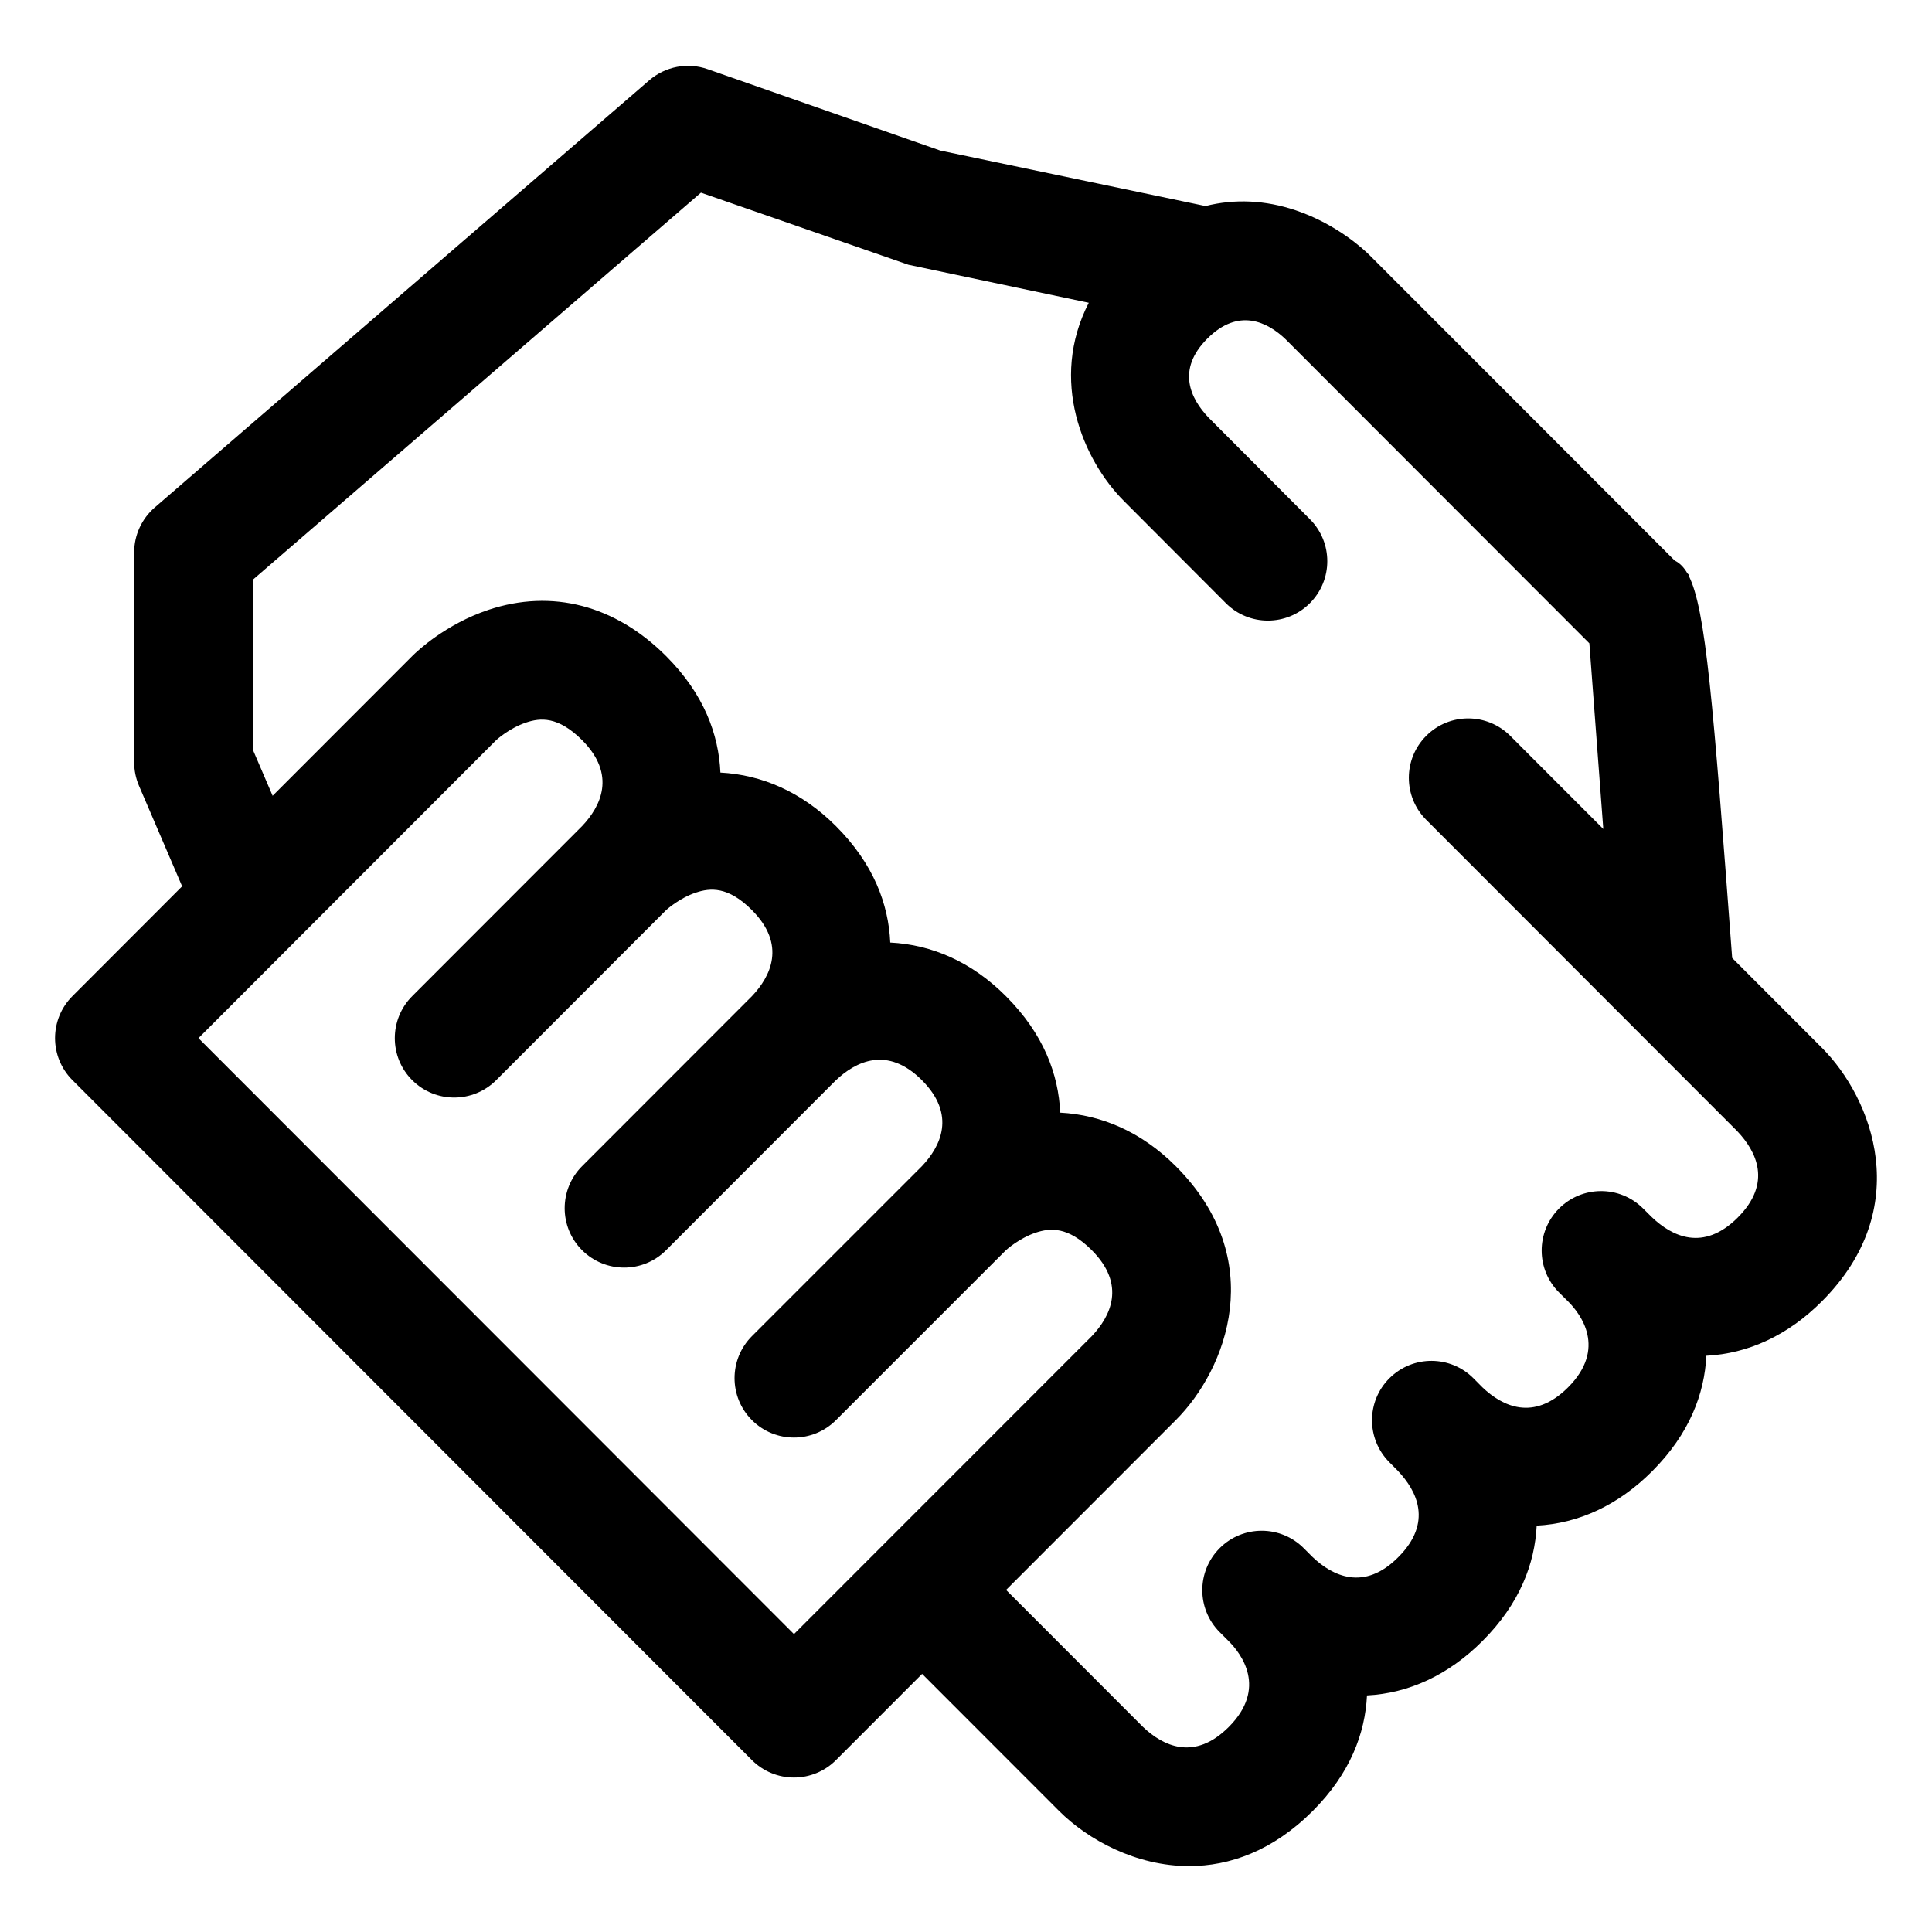<?xml version="1.0" encoding="UTF-8"?>
<!-- The Best Svg Icon site in the world: iconSvg.co, Visit us! https://iconsvg.co -->
<svg fill="#000000" width="800px" height="800px" version="1.1" viewBox="144 144 512 512" xmlns="http://www.w3.org/2000/svg">
 <path d="m626.77 421.62-23.727-23.75c-5.066-67.695-6.977-92.531-11.555-101.38l0.121-0.121-0.43-0.434c-0.984-1.703-2.09-2.746-3.363-3.383l-80.832-80.895c-1.332-1.332-8.57-8.199-19.578-11.91-8.141-2.75-16.238-3.082-23.934-1.145l-70.285-14.703-61.641-21.566c-5.328-1.883-11.211-0.734-15.496 2.953l-131.04 113.2c-3.461 2.992-5.453 7.336-5.453 11.91v55.617c0 2.133 0.43 4.242 1.27 6.211l11.441 26.66-29.066 29.098c-6.148 6.148-6.148 16.113 0 22.262l180.07 180.21c2.953 2.953 6.949 4.613 11.133 4.613s8.18-1.66 11.133-4.613l22.836-22.852 36.266 36.297c7.688 7.688 20.418 14.637 34.5 14.637 10.68 0 22.141-3.996 32.758-14.617 9.926-9.934 13.871-20.547 14.371-30.609 11.008-0.57 21.539-5.344 30.586-14.41 9.926-9.926 13.879-20.535 14.383-30.59 11.02-0.57 21.551-5.344 30.594-14.41 9.926-9.934 13.875-20.547 14.375-30.609 11.023-0.57 21.555-5.344 30.602-14.41 24.66-24.648 13.488-53.738-0.043-67.27zm-272.36 155.43-157.81-157.93 78.902-78.988c0.039-0.039 3.445-3.156 7.914-4.652 3.773-1.27 8.465-1.699 14.84 4.652 9.164 9.184 4.981 17.547 0 22.797l-45.02 45.059c-6.148 6.148-6.148 16.133 0 22.262 6.172 6.172 16.133 6.129 22.262 0l45.02-45.059c0.039-0.039 3.445-3.156 7.914-4.652 3.773-1.25 8.508-1.703 14.844 4.652 9.164 9.184 4.981 17.547 0 22.797l-45.02 45.059c-6.148 6.148-6.148 16.133 0 22.262 3.074 3.074 7.113 4.613 11.133 4.613h0.008c4.031 0.004 8.055-1.535 11.125-4.609l44.895-44.938c5.391-5.144 13.754-9.266 22.898-0.121 9.164 9.184 4.981 17.547 0 22.797l-45.039 45.039c-6.148 6.148-6.148 16.113 0 22.262 3.074 3.074 7.094 4.613 11.133 4.613s8.055-1.539 11.133-4.613l45.039-45.039c0.039-0.039 3.445-3.156 7.914-4.652 3.773-1.25 8.488-1.703 14.844 4.652 9.164 9.184 4.981 17.527 0 22.777zm250.14-110.41c-9.184 9.184-17.488 4.981-22.777-0.062l-2.379-2.359c-6.191-6.148-16.152-6.066-22.262 0.082-6.129 6.191-6.09 16.152 0.082 22.262l2.336 2.316c3.422 3.422 10.27 12.504 0.02 22.777-9.164 9.164-17.488 4.981-22.695 0.02l-2.359-2.379c-6.09-6.148-16.051-6.231-22.262-0.082-6.172 6.109-6.211 16.07-0.082 22.262l2.254 2.277c5.125 5.391 9.309 13.734 0.145 22.898-9.062 9.145-17.445 5.004-22.715-0.02l-2.359-2.359c-6.148-6.148-16.113-6.148-22.262 0-6.148 6.148-6.148 16.113 0 22.262l2.359 2.359c3.422 3.422 10.293 12.504 0.039 22.777-9.164 9.164-17.488 4.981-22.734-0.02l-36.273-36.305 44.969-44.996c13.531-13.508 24.684-42.598 0-67.301-9.059-9.059-19.613-13.605-30.625-14.188-0.449-10.137-4.379-20.848-14.395-30.871-9.066-9.094-19.613-13.641-30.645-14.207-0.453-10.129-4.383-20.836-14.395-30.852-9.055-9.062-19.609-13.605-30.617-14.191-0.453-10.137-4.379-20.848-14.395-30.871-13.512-13.508-30.258-17.855-47.07-12.258-11.375 3.812-18.84 10.887-20.211 12.258l-36.988 37.023-5.203-12.117v-45.18l118.71-102.54 54.98 19.105 47.801 10.078c-10.555 20.512-1.543 41.672 9.312 52.531l27 27.059c6.129 6.172 16.133 6.172 22.262 0.039 6.172-6.148 6.172-16.113 0.039-22.262l-26.875-26.938c-4.734-4.981-8.609-12.648-0.328-20.93 8.301-8.301 15.969-4.406 20.766 0.184l80.484 80.566 3.691 49.203-24.66-24.688c-6.148-6.129-16.113-6.172-22.262 0-6.148 6.129-6.148 16.113 0 22.262l82.41 82.492c5.125 5.394 9.309 13.738 0.164 22.883z"/>
</svg>
